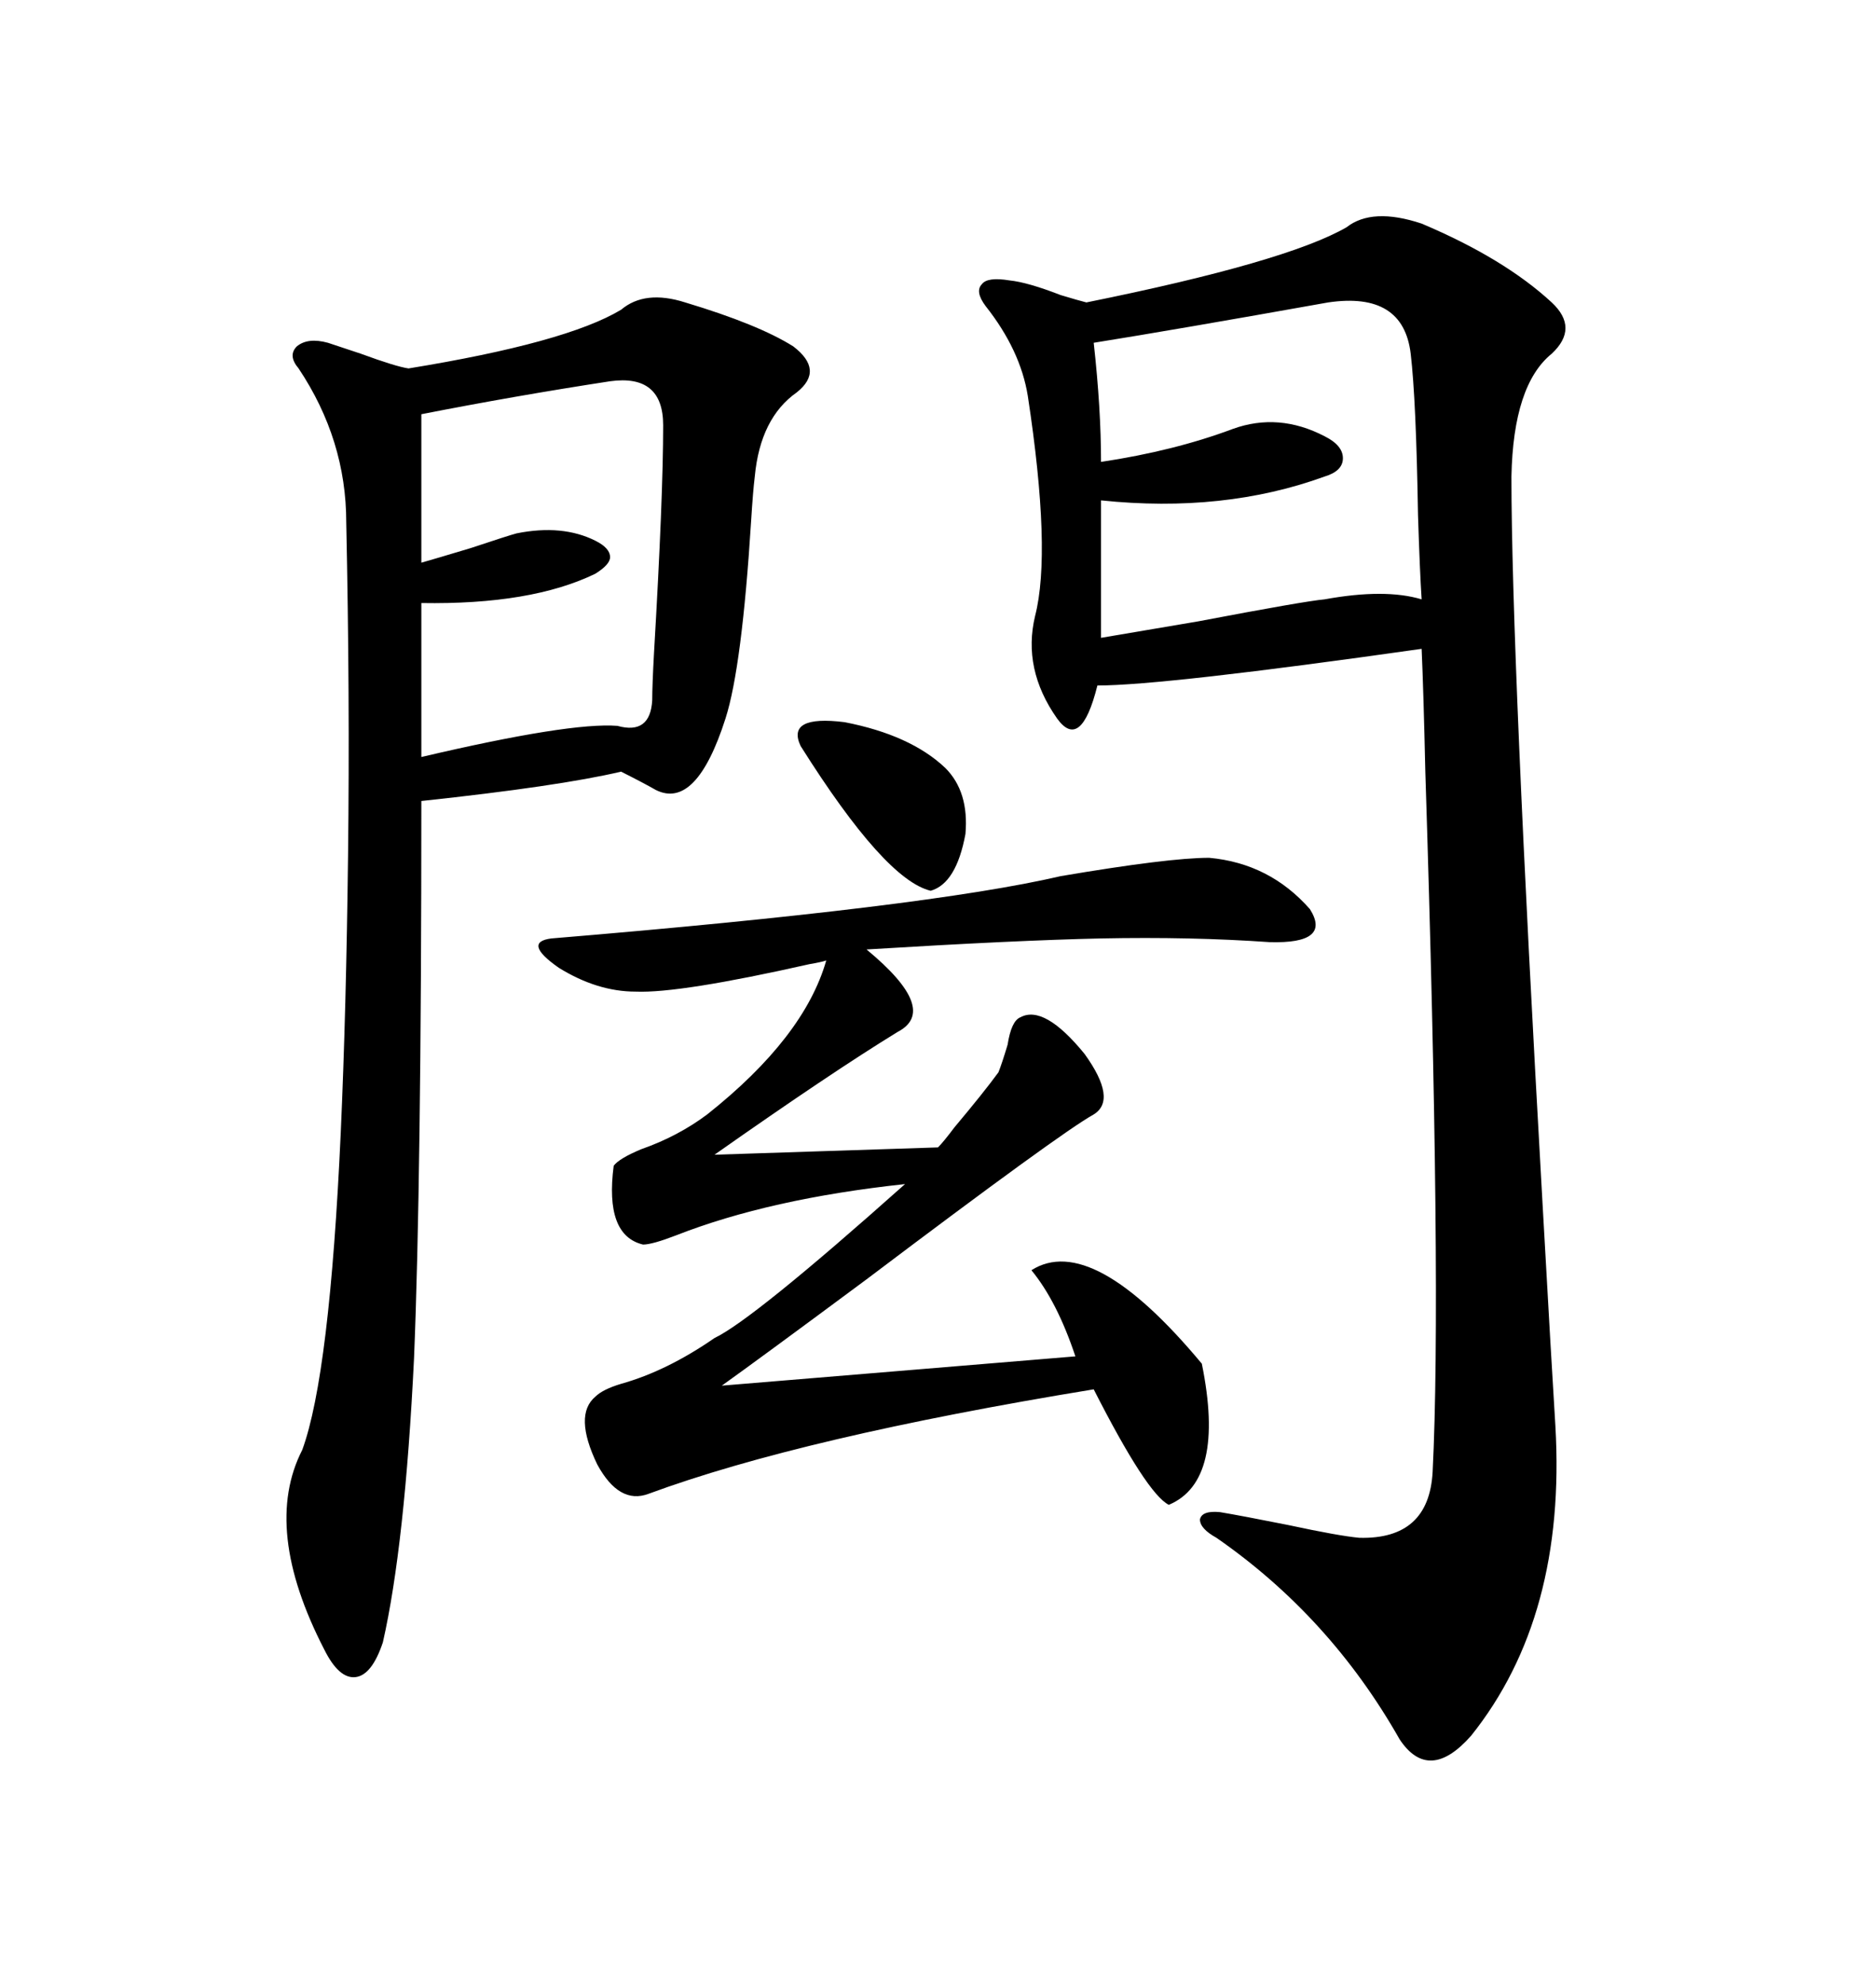 <svg xmlns="http://www.w3.org/2000/svg" xmlns:xlink="http://www.w3.org/1999/xlink" width="300" height="317.285"><path d="M215.33 36.33L215.33 36.33Q219.43 33.11 227.34 35.74L227.34 35.74Q240.53 41.31 248.14 48.34L248.14 48.34Q252.54 52.44 248.14 56.54L248.14 56.54Q241.99 61.52 241.70 76.17L241.70 76.17Q241.70 104.59 246.68 192.48L246.68 192.48Q248.14 218.55 248.73 227.93L248.73 227.93Q250.49 258.40 235.25 277.44L235.25 277.44Q228.52 285.06 223.83 278.03L223.83 278.03Q212.70 258.40 194.53 245.80L194.53 245.80Q191.89 244.34 191.89 242.87L191.89 242.87Q192.19 241.41 195.12 241.70L195.12 241.70Q198.63 242.29 205.96 243.75L205.96 243.75Q214.16 245.51 217.38 245.80L217.38 245.80Q228.52 246.09 229.10 235.25L229.10 235.25Q230.57 205.96 227.93 123.34L227.93 123.34Q227.64 110.45 227.34 103.71L227.34 103.71Q186.04 109.57 175.49 109.57L175.49 109.57Q172.85 120.12 169.04 114.84L169.04 114.84Q163.48 106.93 165.53 98.44L165.53 98.44Q168.16 88.18 164.36 63.28L164.36 63.28Q163.18 55.96 157.62 48.93L157.62 48.93Q155.86 46.58 157.03 45.41L157.03 45.41Q157.91 44.24 161.43 44.82L161.43 44.82Q164.36 45.12 169.63 47.17L169.63 47.17Q172.56 48.05 173.73 48.34L173.73 48.34Q205.66 41.89 215.33 36.33ZM109.57 48.34L109.57 48.34Q121.29 51.86 126.86 55.37L126.86 55.37Q131.84 59.18 127.44 62.70L127.44 62.70Q121.58 66.80 120.70 76.17L120.70 76.17Q120.41 78.52 120.12 83.20L120.12 83.20Q118.65 106.64 116.02 114.84L116.02 114.84Q111.33 129.49 104.88 126.27L104.88 126.27Q102.83 125.10 99.32 123.34L99.32 123.34Q89.36 125.68 67.38 128.03L67.38 128.03Q67.38 188.67 66.21 217.09L66.21 217.09Q64.75 246.97 61.23 262.50L61.23 262.50Q59.47 267.77 56.84 268.07L56.84 268.07Q54.20 268.36 51.86 263.67L51.86 263.67Q41.89 244.34 48.34 231.74L48.34 231.74Q52.73 219.73 54.49 181.05L54.49 181.05Q55.37 161.43 55.66 136.52L55.66 136.52Q55.96 111.33 55.37 83.50L55.37 83.50Q55.37 70.31 47.75 58.89L47.75 58.89Q46.00 56.84 47.46 55.37L47.46 55.37Q49.22 53.91 52.44 54.79L52.44 54.79Q54.20 55.37 57.71 56.54L57.71 56.54Q63.28 58.59 65.33 58.89L65.33 58.89Q90.53 54.79 99.32 49.51L99.32 49.51Q103.13 46.29 109.57 48.34ZM193.36 137.11L193.36 137.11Q203.03 137.99 209.47 145.31L209.47 145.31Q212.99 150.88 203.03 150.59L203.03 150.59Q190.43 149.71 176.07 150L176.07 150Q162.60 150.29 138.57 151.76L138.57 151.76Q150.29 161.43 143.55 164.94L143.55 164.94Q133.01 171.39 114.26 184.57L114.26 184.57L150 183.40Q150.88 182.52 152.64 180.18L152.64 180.18Q157.32 174.61 159.67 171.39L159.67 171.39Q160.25 169.92 161.13 166.99L161.13 166.99Q161.72 163.18 163.18 162.60L163.18 162.60Q166.99 160.55 173.44 168.46L173.44 168.46Q178.71 175.78 174.90 178.13L174.90 178.13Q169.63 181.05 138.57 204.49L138.57 204.49Q121.58 217.09 115.43 221.48L115.43 221.48L171.97 216.80Q169.04 208.01 164.94 203.03L164.94 203.03Q174.61 196.88 192.19 217.97L192.19 217.97Q196.00 236.72 186.91 240.53L186.91 240.53Q183.40 238.77 174.90 222.07L174.90 222.07Q128.32 229.69 103.71 238.77L103.71 238.77Q99.02 240.53 95.51 234.08L95.51 234.08Q91.70 226.17 95.21 223.24L95.21 223.24Q96.39 222.07 99.32 221.19L99.32 221.19Q106.64 219.14 114.26 213.87L114.26 213.87Q120.41 210.94 144.73 189.26L144.73 189.26Q123.05 191.60 108.11 197.46L108.11 197.46Q104.30 198.93 102.83 198.93L102.83 198.93Q96.68 197.46 98.14 186.33L98.14 186.33Q99.02 185.16 102.54 183.69L102.54 183.69Q108.40 181.64 113.09 178.13L113.09 178.13Q128.61 165.82 132.13 153.52L132.13 153.52Q131.25 153.81 129.49 154.10L129.49 154.10Q108.69 158.79 101.66 158.50L101.66 158.50Q95.51 158.50 89.36 154.69L89.36 154.69Q83.50 150.59 88.18 150L88.18 150Q148.24 145.02 169.63 140.04L169.63 140.04Q186.91 137.11 193.36 137.11ZM212.40 48.34L212.40 48.34Q187.79 52.73 174.90 54.79L174.90 54.79Q176.07 65.33 176.07 73.83L176.07 73.83Q187.79 72.07 197.17 68.55L197.17 68.55Q204.49 65.92 211.82 69.73L211.82 69.73Q214.75 71.19 214.75 73.24L214.75 73.24Q214.75 75.29 211.82 76.17L211.82 76.17Q195.70 82.03 176.07 79.98L176.07 79.98L176.07 101.95Q179.59 101.37 191.60 99.32L191.60 99.32Q208.59 96.09 211.82 95.80L211.82 95.80Q221.48 94.04 227.34 95.80L227.34 95.80Q227.05 91.41 226.76 82.32L226.76 82.32Q226.46 63.87 225.59 56.54L225.59 56.54Q224.41 46.58 212.40 48.34ZM97.56 60.94L97.56 60.94Q82.32 63.28 67.38 66.21L67.38 66.21L67.38 89.94Q69.43 89.36 75.29 87.60L75.29 87.60Q81.45 85.55 82.62 85.25L82.62 85.25Q89.94 83.79 95.21 86.43L95.21 86.43Q97.56 87.60 97.56 89.06L97.56 89.06Q97.56 90.23 95.21 91.70L95.21 91.70Q84.96 96.68 67.38 96.39L67.38 96.39L67.38 121.00Q91.11 115.43 98.73 116.02L98.73 116.02Q104.00 117.48 104.30 111.91L104.30 111.91Q104.30 109.57 104.59 104.30L104.59 104.30Q106.05 79.39 106.05 67.97L106.05 67.97Q106.05 59.77 97.56 60.94ZM128.03 119.24L128.03 119.24Q125.68 114.26 135.06 115.43L135.06 115.43Q145.61 117.48 151.17 122.75L151.17 122.75Q154.98 126.56 154.39 133.30L154.39 133.30Q152.93 141.21 148.83 142.38L148.83 142.38Q141.50 140.63 128.03 119.24Z"/></svg>